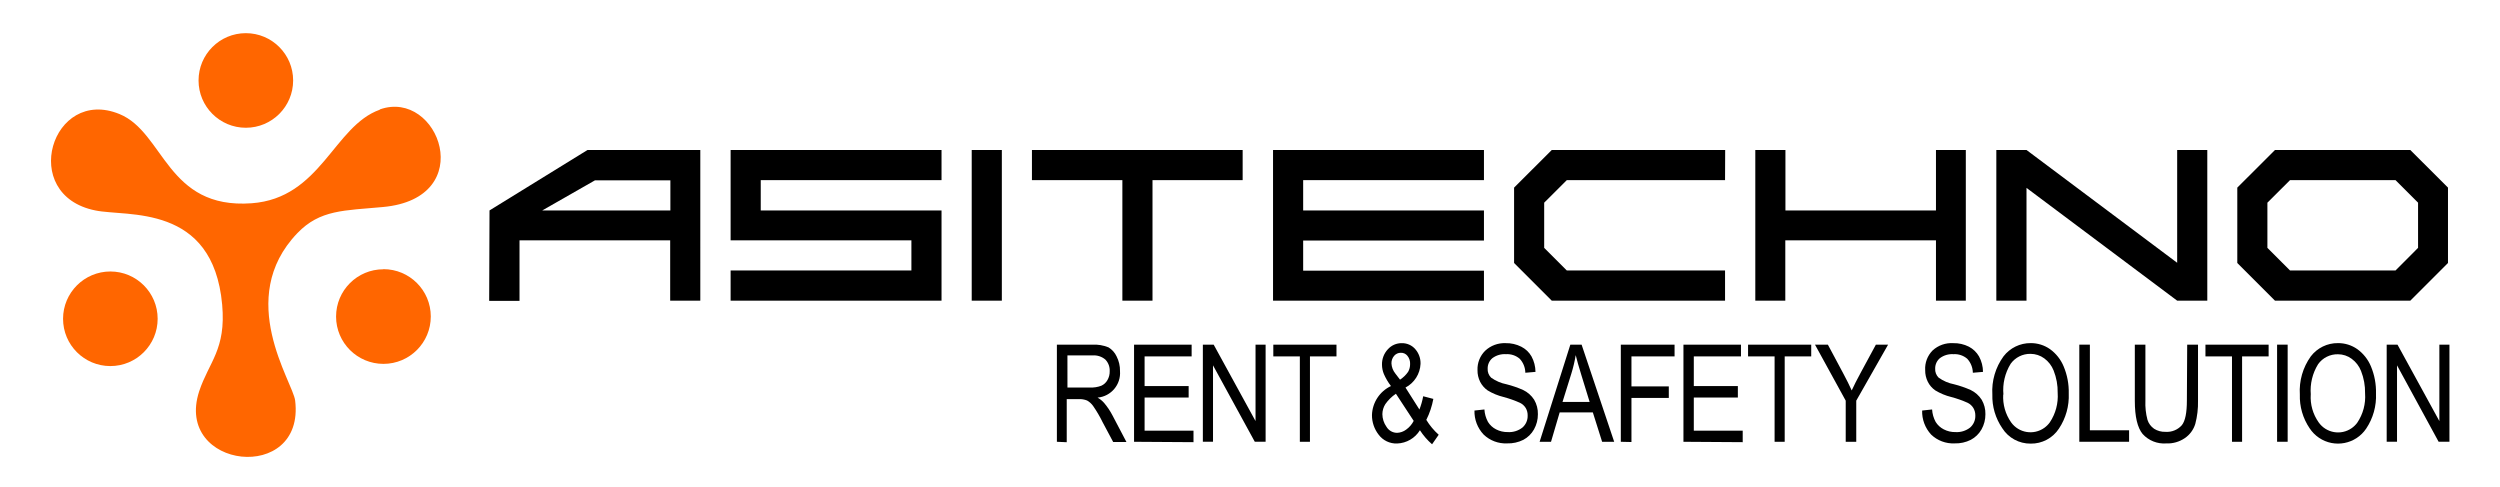 <?xml version="1.0" encoding="utf-8"?>
<!-- Generator: Adobe Illustrator 24.2.3, SVG Export Plug-In . SVG Version: 6.00 Build 0)  -->
<svg version="1.1" id="Layer_1" xmlns="http://www.w3.org/2000/svg" xmlns:xlink="http://www.w3.org/1999/xlink" x="0px" y="0px"
	 viewBox="0 0 980 191.05" style="enable-background:new 0 0 980 191.05;" xml:space="preserve">
<style type="text/css">
	.st0{fill-rule:evenodd;clip-rule:evenodd;fill:#FF6600;}
</style>
<path d="M414.3,173.18V135.1h13.84c2.19-0.12,4.37,0.24,6.4,1.07c1.38,0.84,2.49,2.07,3.17,3.54c0.91,1.78,1.37,3.75,1.33,5.75
	c0.42,5.29-3.5,9.93-8.79,10.4c0.98,0.56,1.86,1.28,2.6,2.13c1.26,1.5,2.35,3.13,3.25,4.86l5.46,10.4h-5.2l-4.16-7.8
	c-1.06-2.18-2.29-4.27-3.67-6.27c-0.62-0.9-1.44-1.65-2.39-2.18c-1.02-0.41-2.12-0.59-3.22-0.55h-4.76v16.9L414.3,173.18z
	 M418.44,151.9h8.87c1.51,0.08,3.01-0.16,4.42-0.7c1.01-0.46,1.85-1.24,2.39-2.21c0.61-1.06,0.92-2.26,0.88-3.48
	c0.09-1.68-0.53-3.33-1.69-4.55c-1.39-1.19-3.2-1.77-5.02-1.64h-9.86L418.44,151.9z"/>
<path d="M444.55,173.18V135.1h22.57v4.6h-18.44v11.63h17.27v4.5h-17.27v13h19.17v4.5L444.55,173.18z"/>
<path d="M471.52,173.18V135.1h4.24l16.41,29.96V135.1h3.95v38.07h-4.24l-16.38-29.96v29.96H471.52z"/>
<path d="M509.54,173.18v-33.47h-10.4v-4.6h24.76v4.6h-10.4v33.47H509.54z"/>
<path d="M556.61,168.65c-1.92,3.12-5.26,5.07-8.92,5.2c-2.86,0.12-5.58-1.19-7.28-3.48c-1.7-2.19-2.62-4.9-2.6-7.67
	c0.15-4.89,3.02-9.28,7.44-11.37c-1.11-1.46-2.05-3.05-2.78-4.73c-0.47-1.15-0.72-2.37-0.73-3.61c-0.06-2.23,0.75-4.4,2.26-6.03
	c1.4-1.59,3.42-2.48,5.54-2.44c1.99-0.03,3.89,0.8,5.2,2.29c1.43,1.6,2.18,3.68,2.11,5.83c-0.18,3.92-2.43,7.46-5.9,9.28l5.46,8.61
	c0.66-1.68,1.15-3.42,1.48-5.2l3.98,1.04c-0.53,2.86-1.45,5.62-2.76,8.22c1.32,2.17,2.96,4.14,4.86,5.83l-2.6,3.74
	C559.53,172.55,557.93,170.7,556.61,168.65z M554.17,164.99l-6.97-10.64c-1.62,1.08-3.02,2.46-4.14,4.06
	c-0.75,1.18-1.16,2.55-1.17,3.95c0.02,1.77,0.58,3.5,1.61,4.94c0.88,1.48,2.47,2.38,4.19,2.37c1.27-0.06,2.49-0.49,3.51-1.25
	C552.45,167.53,553.47,166.35,554.17,164.99z M548.81,148.83c1.25-0.81,2.32-1.85,3.17-3.07c0.53-0.93,0.8-1.99,0.78-3.07
	c0.06-1.16-0.31-2.3-1.04-3.2c-0.62-0.8-1.59-1.24-2.6-1.2c-1-0.01-1.95,0.42-2.6,1.17c-0.72,0.83-1.11,1.91-1.07,3.02
	c0.08,1.43,0.61,2.81,1.51,3.93L548.81,148.83z"/>
<path d="M577.99,160.93l3.9-0.42c0.1,1.71,0.58,3.38,1.4,4.89c0.77,1.24,1.87,2.25,3.17,2.91c1.42,0.73,3,1.1,4.6,1.07
	c2.07,0.13,4.12-0.51,5.75-1.79c1.34-1.18,2.09-2.9,2.03-4.68c0.03-1.03-0.22-2.04-0.73-2.94c-0.54-0.88-1.31-1.59-2.24-2.05
	c-2.08-0.94-4.24-1.7-6.45-2.29c-2.22-0.54-4.34-1.41-6.29-2.6c-1.23-0.87-2.23-2.02-2.91-3.35c-0.71-1.43-1.07-3.01-1.04-4.6
	c-0.11-2.83,0.98-5.58,2.99-7.57c2.16-2.04,5.06-3.12,8.04-2.99c2.12-0.05,4.22,0.43,6.11,1.38c1.69,0.85,3.1,2.18,4.03,3.82
	c1.01,1.86,1.54,3.94,1.56,6.06l-3.98,0.34c-0.03-2.04-0.81-4-2.21-5.49c-1.49-1.27-3.42-1.92-5.38-1.79
	c-1.91-0.13-3.8,0.42-5.33,1.56c-1.2,1.01-1.88,2.51-1.85,4.08c-0.09,1.33,0.41,2.63,1.35,3.56c1.81,1.29,3.88,2.18,6.06,2.6
	c2.23,0.56,4.4,1.31,6.5,2.24c1.77,0.85,3.26,2.17,4.32,3.82c1,1.72,1.51,3.68,1.46,5.67c0.02,2.09-0.51,4.14-1.53,5.96
	c-0.97,1.73-2.41,3.15-4.16,4.08c-1.98,0.99-4.16,1.47-6.37,1.4c-3.43,0.16-6.76-1.1-9.23-3.48
	C579.17,167.78,577.89,164.4,577.99,160.93z"/>
<path d="M603.53,173.18l12.04-38.07h4.42l12.77,38.07h-4.73l-3.64-11.52h-13L608,173.18H603.53z M612.5,157.57h10.64l-3.25-10.56
	c-1.01-3.22-1.74-5.85-2.21-7.8c-0.41,2.46-0.98,4.88-1.72,7.26L612.5,157.57z"/>
<path d="M635.36,173.18V135.1h21.07v4.6h-16.9v11.78h14.64v4.5h-14.64v17.29L635.36,173.18z"/>
<path d="M659.91,173.18V135.1h22.55v4.6h-18.49v11.63h17.27v4.5h-17.27v13h19.17v4.5L659.91,173.18z"/>
<path d="M695.64,173.18v-33.47h-10.4v-4.6H710v4.6h-10.4v33.47H695.64z"/>
<path d="M723.52,173.18v-16.12l-12.04-21.95h5.05l6.14,11.5c1.22,2.26,2.29,4.42,3.2,6.45c0.91-2,2.05-4.24,3.41-6.74l6.06-11.21
	h4.79l-12.48,21.95v16.12L723.52,173.18z"/>
<path d="M753.48,160.93l3.9-0.42c0.1,1.71,0.58,3.38,1.4,4.89c0.77,1.24,1.87,2.25,3.17,2.91c1.42,0.74,3,1.1,4.6,1.07
	c2.07,0.13,4.12-0.51,5.75-1.79c1.34-1.18,2.09-2.9,2.03-4.68c0.02-1.03-0.24-2.05-0.75-2.94c-0.53-0.88-1.3-1.59-2.21-2.05
	c-2.09-0.94-4.26-1.71-6.48-2.29c-2.21-0.54-4.32-1.42-6.27-2.6c-1.23-0.86-2.24-2.01-2.91-3.35c-0.71-1.43-1.07-3.01-1.04-4.6
	c-0.17-2.86,0.89-5.66,2.91-7.7c2.2-2.02,5.13-3.05,8.11-2.86c2.12-0.05,4.22,0.43,6.11,1.38c1.66,0.87,3.04,2.19,3.98,3.82
	c1.01,1.86,1.54,3.94,1.56,6.06l-3.98,0.34c-0.04-2.04-0.82-3.99-2.21-5.49c-1.49-1.27-3.42-1.92-5.38-1.79
	c-1.91-0.13-3.8,0.42-5.33,1.56c-1.2,1.01-1.88,2.51-1.85,4.08c-0.09,1.33,0.41,2.63,1.35,3.56c1.81,1.29,3.88,2.18,6.06,2.6
	c2.23,0.56,4.4,1.31,6.5,2.24c1.77,0.85,3.26,2.17,4.32,3.82c1,1.72,1.51,3.68,1.46,5.67c0.02,2.09-0.51,4.14-1.53,5.96
	c-0.98,1.73-2.43,3.15-4.19,4.08c-1.97,0.99-4.15,1.47-6.35,1.4c-3.43,0.16-6.77-1.1-9.23-3.48
	C754.64,167.77,753.37,164.4,753.48,160.93z"/>
<path d="M781,154.63c-0.32-5.33,1.23-10.61,4.37-14.93c2.54-3.31,6.49-5.24,10.66-5.2c2.7-0.02,5.33,0.8,7.54,2.34
	c2.39,1.72,4.25,4.07,5.38,6.79c1.41,3.36,2.09,6.97,2,10.61c0.21,4.89-1.14,9.71-3.85,13.78c-2.45,3.74-6.64,5.96-11.1,5.88
	c-4.5,0.04-8.7-2.24-11.1-6.03C782.23,163.98,780.86,159.35,781,154.63z M785.26,154.63c-0.23,3.89,0.86,7.74,3.09,10.92
	c3,4.19,8.83,5.16,13.03,2.16c0.83-0.6,1.57-1.33,2.16-2.16c2.27-3.4,3.35-7.45,3.07-11.52c0.06-3.01-0.48-5.99-1.59-8.79
	c-0.75-1.9-2.02-3.55-3.67-4.76c-1.56-1.15-3.45-1.77-5.38-1.77c-3.08-0.06-6,1.4-7.8,3.9c-2.22,3.62-3.22,7.86-2.83,12.09
	L785.26,154.63z"/>
<path d="M815.09,173.18V135.1h4.14v33.57h15.37v4.5H815.09z"/>
<path d="M857.38,135.1h4.24v22c0.07,3.06-0.29,6.12-1.07,9.08c-0.7,2.28-2.16,4.26-4.14,5.59c-2.13,1.44-4.66,2.16-7.23,2.05
	c-3.49,0.26-6.91-1.1-9.26-3.69c-2.03-2.44-3.07-6.79-3.07-13V135.1H841v21.98c-0.11,2.52,0.16,5.05,0.81,7.49
	c0.45,1.43,1.37,2.66,2.6,3.51c1.34,0.84,2.9,1.26,4.47,1.2c2.42,0.18,4.79-0.79,6.4-2.6c1.33-1.64,1.98-4.89,1.98-9.7L857.38,135.1
	z"/>
<path d="M874.94,173.18v-33.47h-10.4v-4.6h24.76v4.6h-10.4v33.47H874.94z"/>
<path d="M892.62,173.18V135.1h4.14v38.07H892.62z"/>
<path d="M901.54,154.63c-0.34-5.32,1.18-10.6,4.29-14.93c2.53-3.32,6.49-5.25,10.66-5.2c2.7-0.02,5.33,0.8,7.54,2.34
	c2.39,1.72,4.25,4.07,5.38,6.79c1.4,3.36,2.07,6.97,1.98,10.61c0.22,4.89-1.13,9.72-3.85,13.78c-4.11,6.1-12.39,7.71-18.48,3.6
	c-1.47-0.99-2.73-2.27-3.7-3.75C902.72,163.97,901.38,159.34,901.54,154.63z M905.81,154.63c-0.25,3.89,0.85,7.74,3.09,10.92
	c2.95,4.21,8.76,5.23,12.97,2.28c0.83-0.58,1.57-1.3,2.17-2.12c2.29-3.39,3.37-7.45,3.07-11.52c0.06-3.01-0.48-5.99-1.59-8.79
	c-0.75-1.9-2.02-3.55-3.67-4.76c-1.55-1.15-3.43-1.77-5.36-1.77c-3.09-0.07-6.01,1.39-7.8,3.9c-2.21,3.57-3.21,7.75-2.86,11.94
	L905.81,154.63z"/>
<path d="M935.58,173.18V135.1h4.24l16.41,29.96V135.1h3.95v38.07h-4.24l-16.31-29.96v29.96H935.58z"/>
<path d="M939.04,70.61l8.84,8.84v17.71l-8.84,8.87h-41.35l-8.87-8.87V79.45l8.87-8.84H939.04z M891.79,58.8l-14.77,14.75v29.54
	l14.77,14.77h53.05l14.77-14.77V73.54L944.84,58.8H891.79z M782.56,117.86V58.8h11.83l59.06,44.21V58.8h11.81v59.06h-11.81
	l-59.06-44.21v44.21H782.56z M782.56,117.86L782.56,117.86z M688.08,117.86V58.8h11.81v23.69h59.01V58.8h11.7v59.06h-11.7V94.22
	h-59.06v23.64H688.08z M676.27,58.8h-67.98l-14.77,14.75v29.54l14.77,14.77h67.93v-11.83h-62.03l-8.87-8.87V79.45l8.87-8.84h62.03
	L676.27,58.8z M499.03,117.86V58.8h82.68v11.81h-70.87v11.89h70.87V94.3h-70.87v11.81h70.87v11.76H499.03z M439.97,117.86V70.61
	h-35.45V58.8h82.6v11.81h-35.34v47.25H439.97z M380.91,117.86V58.8h11.81v59.06H380.91z M286.4,117.86v-11.83h70.87V94.22H286.4
	V58.8h82.68v11.81h-70.87v11.89h70.87v35.37H286.4z M212.57,82.49l20.68-11.81h29.54v11.81H212.57z M191.76,117.94h11.89V94.22
	h59.06v23.64h11.81V58.8H230.3l-38.41,23.69L191.76,117.94z"/>
<path class="st0" d="M148.87,43.01c-18.05,6.4-23.04,34.69-50.25,36.67C65.29,82.1,64.46,51.91,46.82,44.7
	C20.27,33.83,7.16,76.43,37.36,82.49c12.3,2.6,46.14-2.91,49.73,36.93c1.59,17.63-5.2,22.42-9.02,33.99
	c-9.93,30.56,41.61,36.41,37.63,3.61c-0.86-7.28-23.74-40,0.86-65.62c8.87-9.26,18.39-8.84,33.55-10.25
	c37.79-3.43,21.85-46.47-1.22-38.26"/>
<path class="st0" d="M96.37,13c10.24,0,18.54,8.3,18.54,18.54s-8.3,18.54-18.54,18.54s-18.54-8.3-18.54-18.54S86.13,13,96.37,13
	L96.37,13"/>
<path class="st0" d="M43.26,106.42c10.24,0,18.54,8.3,18.54,18.54s-8.3,18.54-18.54,18.54s-18.54-8.3-18.54-18.54
	C24.73,114.73,33.03,106.43,43.26,106.42"/>
<path class="st0" d="M150.28,105.51c10.26-0.01,18.58,8.29,18.59,18.54c0.01,10.26-8.29,18.58-18.54,18.59
	c-10.26,0.01-18.58-8.29-18.59-18.54c0-10.24,8.3-18.54,18.54-18.54l0,0"/>
</svg>
